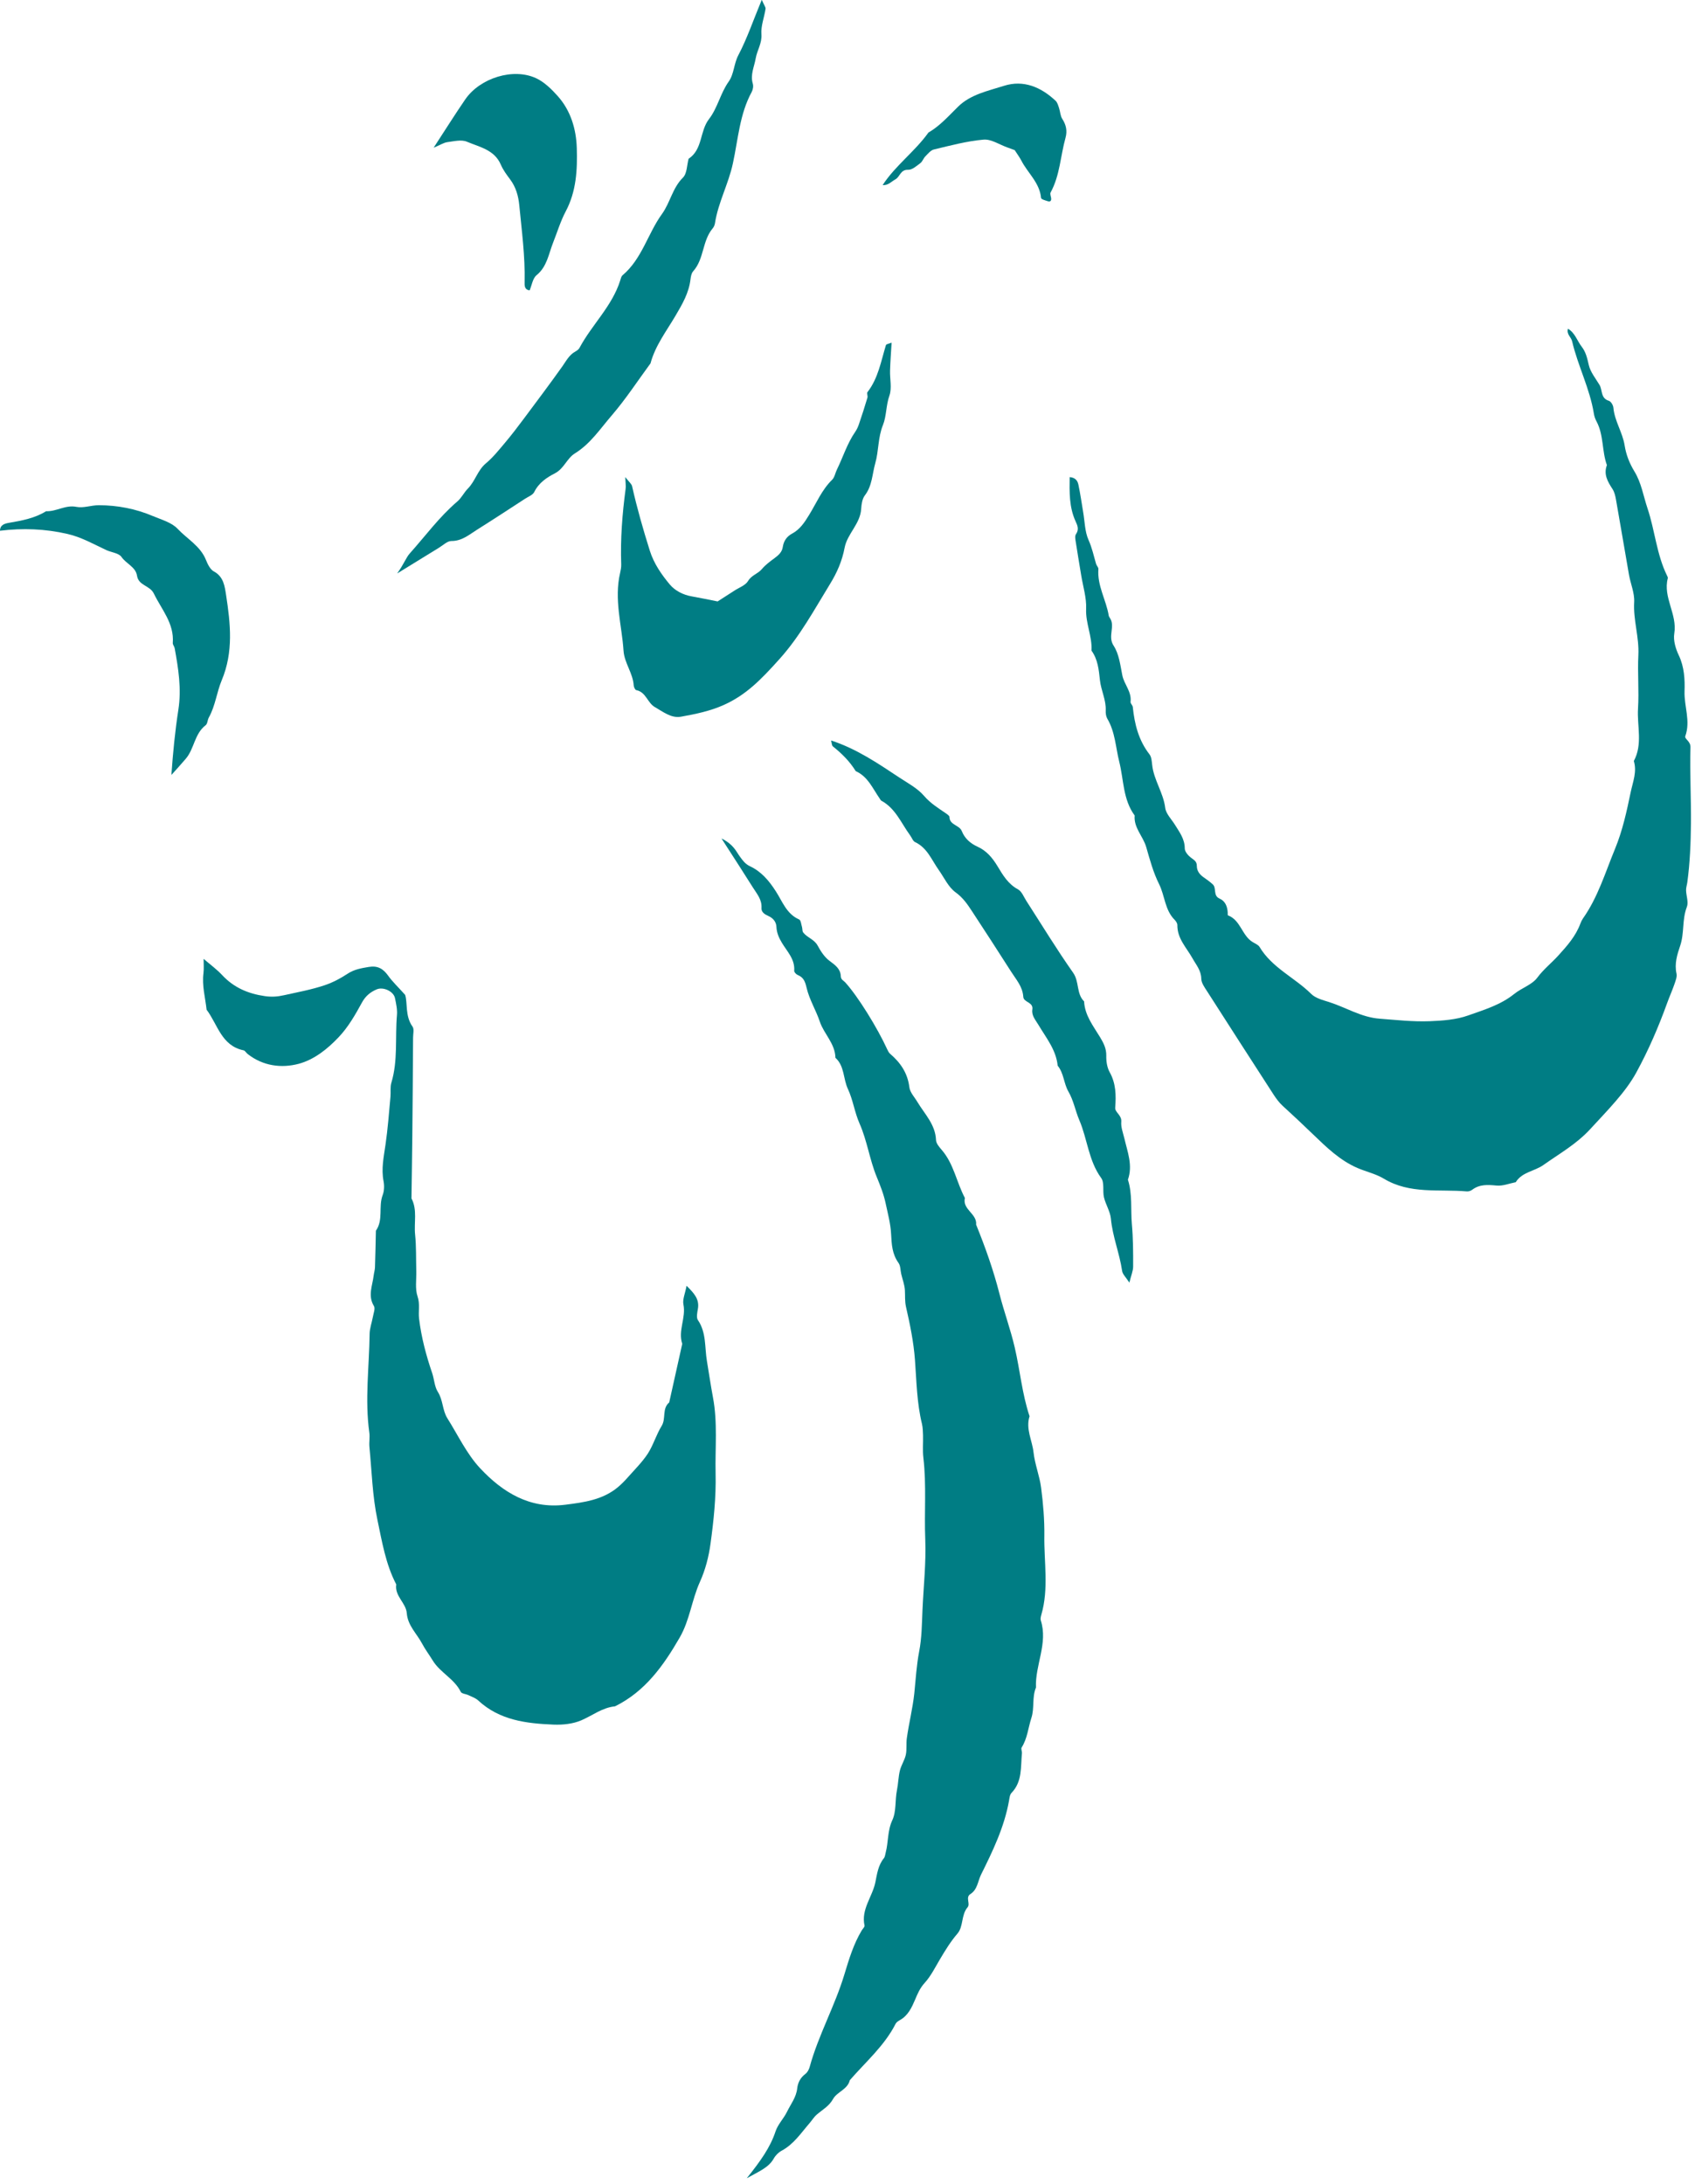 <?xml version="1.0" encoding="UTF-8"?>
<svg id="_レイヤー_1" data-name="レイヤー_1" xmlns="http://www.w3.org/2000/svg" width="243" height="313" version="1.1" viewBox="0 0 243 313">
  <!-- Generator: Adobe Illustrator 29.7.1, SVG Export Plug-In . SVG Version: 2.1.1 Build 8)  -->
  <defs>
    <style>
      .st0 {
        fill: #007d84;
      }
    </style>
  </defs>
  <path class="st0" d="M153.38,68.38c.83.07,1.11.56,1.22,1.06.28,1.32.47,2.65.69,3.98.23,1.33.23,2.76.76,3.95.51,1.13.75,2.3,1.09,3.45.08.26.35.5.33.73-.19,2.38,1.11,4.42,1.48,6.66.02.13.11.25.18.37.79,1.21-.37,2.59.52,3.95.77,1.17.96,2.77,1.24,4.21.25,1.33,1.37,2.37,1.19,3.84-.03.23.29.48.32.74.25,2.45.83,4.77,2.39,6.78.3.39.33,1.01.39,1.54.24,2.16,1.6,3.96,1.87,6.14.11.86.92,1.64,1.42,2.46.64,1.04,1.38,2,1.38,3.35,0,.44.46.99.86,1.3.43.34.88.53.87,1.2,0,.73.41,1.25,1.01,1.66.44.3.87.62,1.27.98.59.54,0,1.62.99,2.05.82.36,1.11,1.14,1.16,2.01,0,.13-.02.37.04.39,1.82.69,1.99,2.9,3.54,3.83.34.21.79.38.98.69,1.79,3,5.04,4.39,7.41,6.74.63.62,1.66.88,2.55,1.16,2.43.77,4.61,2.19,7.27,2.39,2.39.18,4.74.45,7.16.36,1.9-.08,3.79-.21,5.53-.83,2.27-.81,4.63-1.5,6.58-3.07,1.06-.86,2.55-1.31,3.32-2.34.9-1.21,2.06-2.12,3.04-3.2,1.27-1.4,2.48-2.77,3.14-4.56.09-.25.22-.51.37-.73,2.14-3.03,3.18-6.54,4.57-9.91,1.11-2.68,1.7-5.44,2.28-8.23.31-1.45.91-2.89.44-4.42,1.3-2.41.45-5,.6-7.5.16-2.55-.08-5.14.05-7.67.13-2.6-.75-5.04-.6-7.61.07-1.3-.52-2.62-.75-3.94-.63-3.58-1.22-7.17-1.86-10.75-.09-.52-.22-1.08-.5-1.51-.69-1.06-1.3-2.1-.8-3.42-.73-2.02-.44-4.29-1.48-6.25-.19-.35-.33-.75-.39-1.14-.58-3.6-2.3-6.85-3.12-10.37-.14-.6-.84-1.01-.59-1.79,1.02.6,1.31,1.73,1.97,2.58.6.77.79,1.66,1.01,2.61.23,1.02.98,1.93,1.54,2.86.45.75.13,1.91,1.34,2.28.3.09.62.63.65.99.17,1.91,1.31,3.52,1.61,5.39.21,1.33.68,2.55,1.41,3.75.98,1.59,1.28,3.51,1.87,5.28,1.07,3.18,1.3,6.59,2.8,9.64.06.12.14.27.11.38-.72,2.75,1.39,5.15.93,7.92-.16.98.19,2.17.64,3.11.8,1.67.89,3.49.83,5.18-.07,2.14.89,4.25.11,6.41-.15.41.77.73.74,1.59-.1,3.64.1,7.29.07,10.93-.03,2.81-.14,5.63-.52,8.42-.05.39-.19.77-.18,1.15.02.81.38,1.72.11,2.4-.7,1.8-.34,3.73-.95,5.54-.43,1.26-.85,2.59-.53,4.01.1.48-.15,1.06-.32,1.57-.31.89-.7,1.75-1.02,2.64-1.24,3.43-2.68,6.77-4.43,9.97-1.54,2.82-4.07,5.35-6.58,8.08-1.99,2.17-4.43,3.53-6.74,5.17-1.27.9-3.05.99-3.96,2.46-.92.18-1.86.57-2.76.48-1.26-.12-2.42-.2-3.49.61-.2.15-.51.25-.76.23-4-.35-8.15.43-11.89-1.82-1.14-.69-2.5-.99-3.75-1.52-2.53-1.08-4.48-2.98-6.4-4.83-1.44-1.39-2.9-2.76-4.38-4.11-.49-.45-.9-1.01-1.27-1.57-3.19-4.93-6.37-9.87-9.54-14.82-.36-.56-.83-1.2-.84-1.8-.02-1.21-.75-2.01-1.27-2.95-.85-1.52-2.19-2.82-2.16-4.76,0-.24-.19-.53-.37-.72-1.44-1.42-1.41-3.47-2.26-5.16-.83-1.66-1.32-3.5-1.84-5.3-.45-1.55-1.81-2.76-1.65-4.51-1.69-2.29-1.56-5.11-2.21-7.7-.52-2.07-.58-4.26-1.71-6.17-.19-.33-.25-.78-.23-1.17.07-1.52-.67-2.88-.83-4.35-.16-1.48-.29-2.97-1.21-4.24.12-2.04-.86-3.91-.77-5.99.07-1.58-.44-3.18-.7-4.77-.26-1.6-.54-3.19-.78-4.79-.06-.37-.16-.87.02-1.13.47-.69.24-1.22-.06-1.87-.92-2.02-.87-4.16-.84-6.32Z"/>
  <path class="st0" d="M103.46,120.17c1.72.87,2.05,1.81,2.6,2.57.4.55.78,1.08,1.44,1.39,1.65.77,2.75,2.08,3.73,3.61.94,1.45,1.53,3.24,3.34,4.03.25.11.29.71.41,1.09.07.25.02.58.17.77.57.75,1.58.97,2.07,1.88.44.82,1,1.68,1.73,2.21.81.6,1.55,1.13,1.59,2.19.02.5.39.6.64.88,1.82,2,4.62,6.53,6.03,9.62.1.22.22.45.39.6,1.49,1.27,2.52,2.76,2.77,4.8.09.75.75,1.43,1.17,2.14,1.04,1.73,2.56,3.2,2.65,5.43.02.48.46,1,.81,1.4,1.74,2,2.13,4.65,3.33,6.9-.39,1.66,1.77,2.25,1.61,3.82,1.31,3.23,2.48,6.51,3.34,9.89.66,2.6,1.59,5.1,2.2,7.73.76,3.27,1.05,6.64,2.12,9.84-.58,1.81.38,3.45.57,5.17.19,1.73.88,3.41,1.09,5.09.29,2.25.49,4.58.46,6.85-.06,3.77.66,7.59-.43,11.33-.07.26-.15.57-.08.81,1.06,3.31-.83,6.4-.69,9.63-.59,1.39-.19,2.93-.66,4.36-.46,1.41-.57,2.94-1.4,4.24-.11.18.07.53.05.79-.2,1.98.08,4.08-1.5,5.71-.25.26-.29.76-.36,1.15-.68,3.77-2.32,7.17-4.01,10.57-.47.95-.49,2.12-1.54,2.79-.71.46.04,1.38-.38,1.87-.95,1.12-.58,2.76-1.45,3.77-.99,1.15-1.75,2.4-2.51,3.68-.69,1.16-1.3,2.41-2.2,3.4-.68.75-1.01,1.54-1.38,2.42-.47,1.1-1,2.25-2.14,2.89-.23.13-.51.3-.63.52-1.61,3.18-4.3,5.48-6.58,8.11-.32,1.34-1.82,1.65-2.4,2.69-.57,1.03-1.51,1.53-2.33,2.23-.4.34-.68.82-1.03,1.22-1.23,1.42-2.27,3.03-4.01,3.96-.45.24-.88.67-1.13,1.12-.73,1.28-1.96,1.77-3.87,2.83,2.01-2.52,3.37-4.43,4.13-6.73.33-1,1.17-1.83,1.64-2.8.53-1.09,1.32-2.06,1.46-3.34.09-.82.45-1.54,1.17-2.08.3-.22.52-.64.62-1.01,1.26-4.58,3.62-8.74,4.98-13.27.66-2.18,1.31-4.34,2.49-6.3.14-.23.44-.5.39-.69-.51-2.34,1.14-4.12,1.56-6.22.24-1.19.4-2.42,1.22-3.43.16-.2.18-.51.25-.77.41-1.54.24-3.15.96-4.68.59-1.28.37-2.86.66-4.29.19-.93.2-1.9.42-2.81.19-.78.68-1.48.85-2.26.17-.78.03-1.61.15-2.41.3-2.15.84-4.24,1.07-6.42.2-1.98.32-4.01.69-5.95.39-2,.39-3.96.48-5.96.15-3.37.53-6.73.4-10.11-.16-3.9.19-7.82-.27-11.71-.13-1.07-.02-2.16-.05-3.24-.02-.54-.03-1.09-.15-1.61-.74-3.03-.78-6.13-1.01-9.22-.19-2.54-.71-5.07-1.28-7.56-.19-.84-.11-1.59-.16-2.39-.04-.79-.35-1.56-.53-2.34-.12-.52-.09-1.15-.37-1.55-.93-1.29-1-2.65-1.08-4.2-.07-1.42-.47-2.91-.78-4.36-.27-1.29-.78-2.58-1.28-3.79-1.03-2.5-1.37-5.19-2.47-7.67-.7-1.58-.93-3.37-1.66-4.93-.69-1.46-.47-3.28-1.79-4.47-.04-2.04-1.64-3.41-2.23-5.16-.56-1.67-1.51-3.18-1.9-4.86-.21-.89-.42-1.5-1.28-1.85-.22-.09-.51-.4-.5-.59.13-1.67-1.02-2.77-1.77-4.03-.43-.72-.74-1.42-.78-2.28-.03-.71-.47-1.25-1.15-1.55-.51-.23-1.03-.53-.99-1.15.08-1.21-.67-2.04-1.24-2.95-1.3-2.07-2.63-4.12-4.46-6.96Z"/>
  <path class="st0" d="M29.21,137.43c.91.78,1.87,1.48,2.67,2.34,1.67,1.78,3.72,2.64,6.08,2.98.95.14,1.8.09,2.77-.13,1.97-.44,3.92-.79,5.85-1.44,1.19-.41,2.24-.97,3.24-1.63.95-.63,1.97-.8,3.05-.98,1.26-.21,2.05.24,2.76,1.23.61.86,1.4,1.6,2.45,2.77.38,1.13-.04,3.01,1.06,4.55.26.36.08,1.04.08,1.57-.03,4.72-.06,9.44-.11,14.16-.03,2.96-.08,5.93-.12,8.89.87,1.65.34,3.45.52,5.17.18,1.74.12,3.51.17,5.27.03,1.21-.19,2.51.18,3.6.38,1.12.09,2.15.22,3.19.32,2.67,1.01,5.27,1.88,7.81.3.9.33,1.92.8,2.67.77,1.19.65,2.64,1.37,3.79,1.53,2.43,2.78,5.12,4.71,7.18,3.21,3.43,7.12,5.86,12.19,5.22,2.69-.34,5.38-.69,7.57-2.53.51-.43.98-.91,1.42-1.41.98-1.11,2.05-2.16,2.85-3.38.8-1.24,1.21-2.72,1.99-3.98.65-1.06.02-2.47,1.08-3.36l1.87-8.4c-.64-1.89.56-3.72.17-5.64-.15-.74.25-1.58.45-2.68,1.08,1.08,1.87,1.91,1.62,3.33-.09.52-.24,1.21,0,1.58,1.24,1.81.96,3.92,1.3,5.9.29,1.72.54,3.46.86,5.17.69,3.62.3,7.28.38,10.92.08,3.38-.27,6.75-.73,10.08-.25,1.85-.74,3.74-1.51,5.44-1.18,2.6-1.46,5.5-2.91,8-2.32,4.02-4.95,7.72-9.27,9.85-1.82.18-3.22,1.31-4.82,2-1.2.52-2.65.67-3.98.62-3.9-.16-7.74-.61-10.81-3.46-.38-.35-.92-.53-1.4-.76-.37-.18-.97-.2-1.1-.47-.93-1.89-2.97-2.76-4.03-4.51-.5-.82-1.08-1.58-1.53-2.43-.75-1.42-2.04-2.55-2.18-4.33-.11-1.49-1.77-2.46-1.51-4.13-1.52-2.9-2.04-6.13-2.7-9.25-.72-3.42-.81-6.98-1.15-10.48-.06-.66.08-1.35-.01-2.01-.66-4.72-.02-9.43.04-14.15.01-.81.31-1.61.46-2.41.09-.54.38-1.23.16-1.59-.91-1.49-.21-2.92-.04-4.37.05-.41.18-.81.19-1.21.06-1.74.09-3.48.13-5.22,1.1-1.55.34-3.44.97-5.1.23-.6.25-1.36.13-1.99-.35-1.79.03-3.5.28-5.25.33-2.27.5-4.57.71-6.86.06-.67-.06-1.39.13-2.01.96-3.18.52-6.47.8-9.7.07-.79-.12-1.62-.28-2.41-.19-.98-1.68-1.68-2.64-1.26-.89.38-1.58.94-2.08,1.85-.97,1.77-1.97,3.54-3.38,5.02-1.61,1.7-3.51,3.2-5.7,3.79-2.5.66-5.12.32-7.32-1.4-.21-.16-.37-.48-.59-.53-3.19-.66-3.71-3.72-5.3-5.82-.19-1.74-.68-3.45-.45-5.24.08-.66.02-1.33.02-2.04Z"/>
  <path class="st0" d="M127.82,49.17c-.08,1.34-.18,2.63-.22,3.92-.04,1.21.29,2.52-.09,3.6-.5,1.41-.41,2.94-.93,4.23-.73,1.8-.59,3.69-1.1,5.47-.44,1.55-.43,3.22-1.49,4.6-.38.5-.49,1.28-.53,1.94-.13,2.15-1.99,3.56-2.37,5.55-.36,1.91-1.09,3.58-2.1,5.22-2.25,3.66-4.28,7.44-7.19,10.69-2.74,3.06-4.85,5.2-8.02,6.63-1.92.87-4.07,1.32-6.16,1.69-1.38.25-2.57-.71-3.74-1.38-1.06-.6-1.26-2.15-2.66-2.43-.17-.03-.35-.43-.37-.67-.11-1.77-1.34-3.21-1.46-4.98-.12-1.85-.47-3.68-.67-5.52-.2-1.85-.26-3.75.18-5.62.09-.39.17-.81.16-1.21-.13-3.63.15-7.24.63-10.84.06-.42-.02-.87-.05-1.69.53.69.9.97.98,1.31.7,3.12,1.58,6.19,2.54,9.24.59,1.87,1.68,3.42,2.87,4.85.74.88,1.91,1.49,3.16,1.7,1.2.21,2.4.47,3.69.72.78-.5,1.58-1.01,2.38-1.53.68-.45,1.6-.76,1.98-1.39.5-.85,1.41-1.03,1.98-1.71.51-.61,1.18-1.1,1.83-1.58.56-.42,1.06-.85,1.17-1.58.13-.87.57-1.52,1.34-1.93,1.12-.6,1.78-1.6,2.42-2.65,1.06-1.71,1.83-3.61,3.31-5.06.36-.35.45-.96.68-1.44.89-1.81,1.48-3.76,2.64-5.44.23-.33.4-.71.53-1.09.43-1.26.84-2.53,1.22-3.81.07-.24-.12-.62,0-.78,1.55-1.99,1.94-4.43,2.65-6.74.05-.15.44-.2.8-.35Z"/>
  <path class="st0" d="M109.22,0c.35.8.57,1.05.53,1.27-.18,1.21-.68,2.44-.59,3.62.1,1.32-.62,2.31-.82,3.47-.2,1.19-.8,2.33-.42,3.62.11.36.03.86-.15,1.19-1.74,3.19-1.95,6.8-2.7,10.24-.63,2.95-2.11,5.6-2.57,8.58-.04.26-.16.54-.33.74-1.51,1.79-1.21,4.39-2.8,6.15-.25.28-.33.76-.38,1.16-.23,1.94-1.17,3.55-2.15,5.21-1.3,2.21-2.9,4.28-3.58,6.82-1.83,2.49-3.53,5.1-5.54,7.44-1.65,1.91-3.07,4.09-5.31,5.47-1.14.71-1.55,2.17-2.84,2.84-1.19.61-2.33,1.37-2.98,2.69-.21.43-.85.66-1.31.96-2.29,1.49-4.58,2.99-6.89,4.44-1.13.71-2.16,1.63-3.68,1.62-.59,0-1.19.61-1.77.96-1.74,1.06-3.46,2.13-6,3.69,1.03-1.44,1.25-2.26,1.84-2.91,2.23-2.49,4.21-5.21,6.78-7.4.6-.51.96-1.29,1.52-1.86,1.06-1.07,1.38-2.61,2.58-3.61,1.02-.85,1.87-1.92,2.74-2.95.95-1.13,1.85-2.31,2.73-3.49,1.85-2.48,3.71-4.95,5.5-7.47.55-.78.97-1.63,1.85-2.11.23-.13.49-.31.6-.53,1.78-3.33,4.68-5.97,5.84-9.67.08-.26.15-.58.33-.73,2.79-2.35,3.61-5.96,5.65-8.78,1.18-1.63,1.5-3.72,3.01-5.22.59-.58.56-1.78.81-2.7,2.04-1.34,1.58-3.95,2.92-5.68,1.24-1.6,1.63-3.69,2.83-5.38.77-1.08.73-2.55,1.39-3.8,1.25-2.38,2.12-4.96,3.34-7.9Z"/>
  <path class="st0" d="M119.16,106.12c3.62,1.18,6.68,3.26,9.76,5.3,1.23.81,2.61,1.54,3.55,2.63.92,1.07,2.03,1.75,3.14,2.51.2.14.51.35.51.52.02,1.19,1.41,1.12,1.77,2.03.41,1.03,1.2,1.75,2.26,2.23,1.27.57,2.13,1.59,2.86,2.8.76,1.26,1.51,2.55,2.93,3.31.54.29.82,1.06,1.19,1.64,2.22,3.44,4.35,6.95,6.71,10.3.92,1.3.44,2.99,1.58,4.12.1,2.01,1.32,3.52,2.29,5.13.5.83.91,1.62.89,2.65-.02.79.11,1.68.48,2.35.92,1.64.93,3.33.8,5.11-.05.66.96,1.06.87,2.01-.07.77.25,1.58.44,2.37.45,1.95,1.24,3.88.51,5.93.67,2.08.38,4.25.57,6.38.18,2.01.19,4.04.18,6.07,0,.62-.28,1.24-.54,2.3-.52-.8-.98-1.21-1.04-1.68-.37-2.53-1.37-4.92-1.61-7.49-.1-1.03-.74-2.01-.99-3.04-.22-.92.09-2.11-.4-2.78-1.82-2.5-1.97-5.57-3.13-8.28-.58-1.35-.81-2.8-1.58-4.13-.65-1.12-.64-2.61-1.53-3.69-.22-2.26-1.64-3.97-2.74-5.82-.41-.7-1.03-1.35-.89-2.23.17-1.09-1.25-.99-1.3-1.82-.09-1.47-1.04-2.49-1.76-3.63-1.83-2.88-3.7-5.74-5.57-8.6-.66-1.01-1.3-1.96-2.36-2.73-1.05-.75-1.65-2.12-2.44-3.23-1.01-1.42-1.63-3.16-3.38-3.98-.32-.15-.47-.65-.72-.98-1.27-1.73-2.08-3.85-4.11-4.95-.11-.06-.17-.21-.25-.32-1-1.43-1.68-3.14-3.43-3.92-.86-1.4-2-2.53-3.27-3.54-.17-.13-.16-.48-.26-.84Z"/>
  <path class="st0" d="M24.57,111.09c.23-3.29.53-6.34,1-9.37.47-3.03,0-5.91-.53-8.83-.05-.26-.29-.51-.27-.75.22-2.81-1.6-4.77-2.71-7.07-.58-1.2-2.2-1.12-2.42-2.58-.19-1.24-1.55-1.7-2.22-2.67-.38-.56-1.43-.65-2.16-.98-1.83-.85-3.57-1.86-5.58-2.32C6.48,75.78,3.27,75.66,0,76.06c0-.86.71-1.03,1.26-1.13,1.86-.32,3.71-.65,5.35-1.67,1.48.07,2.77-.94,4.35-.62,1.01.2,2.13-.24,3.21-.24,2.68.01,5.29.51,7.76,1.56,1.23.52,2.68.91,3.53,1.82,1.37,1.46,3.26,2.46,4.06,4.45.25.62.61,1.38,1.14,1.66,1.42.76,1.56,2.18,1.75,3.37.63,4.09,1.08,8.17-.62,12.22-.72,1.72-.91,3.66-1.85,5.34-.2.35-.18.9-.46,1.11-1.61,1.23-1.62,3.38-2.85,4.81-.67.79-1.38,1.56-2.07,2.33Z"/>
  <path class="st0" d="M62.16,21.18c1.74-2.67,3.1-4.84,4.55-6.95,2.12-3.07,6.9-4.55,10.17-3.01,1.17.55,2.19,1.56,3.07,2.54,1.88,2.1,2.66,4.76,2.74,7.47.09,3.09-.05,6.18-1.6,9.09-.73,1.38-1.22,3-1.81,4.49-.62,1.56-.85,3.4-2.35,4.62-.56.45-.68,1.43-1,2.18-.77-.1-.73-.71-.72-1.23.08-3.67-.41-7.29-.76-10.92-.13-1.37-.48-2.64-1.33-3.77-.49-.65-.99-1.33-1.31-2.07-.92-2.17-3.06-2.54-4.87-3.31-.79-.34-1.87-.06-2.81.06-.51.07-.98.39-1.97.8Z"/>
  <path class="st0" d="M145.46,21.51c-.53-.2-.79-.29-1.04-.38-1.14-.4-2.32-1.22-3.42-1.12-2.39.21-4.76.85-7.11,1.41-.46.11-.86.61-1.23.99-.28.28-.41.74-.72.97-.54.4-1.17.98-1.75.95-1.11-.04-1.16,1.01-1.82,1.37-.58.31-1.04.9-1.83.82,1.84-2.82,4.62-4.8,6.56-7.52,1.66-.96,2.9-2.39,4.25-3.71,1.8-1.77,4.3-2.26,6.58-2.99,2.79-.89,5.31.17,7.41,2.15.26.25.37.68.49,1.04.17.51.18,1.1.45,1.53.56.86.75,1.72.48,2.71-.73,2.61-.8,5.4-2.14,7.85-.11.19.03.53.07.79.06.38-.1.58-.46.47-.36-.11-.96-.28-.98-.47-.2-2.19-1.91-3.57-2.83-5.36-.25-.48-.58-.92-.96-1.51Z"/>
</svg>